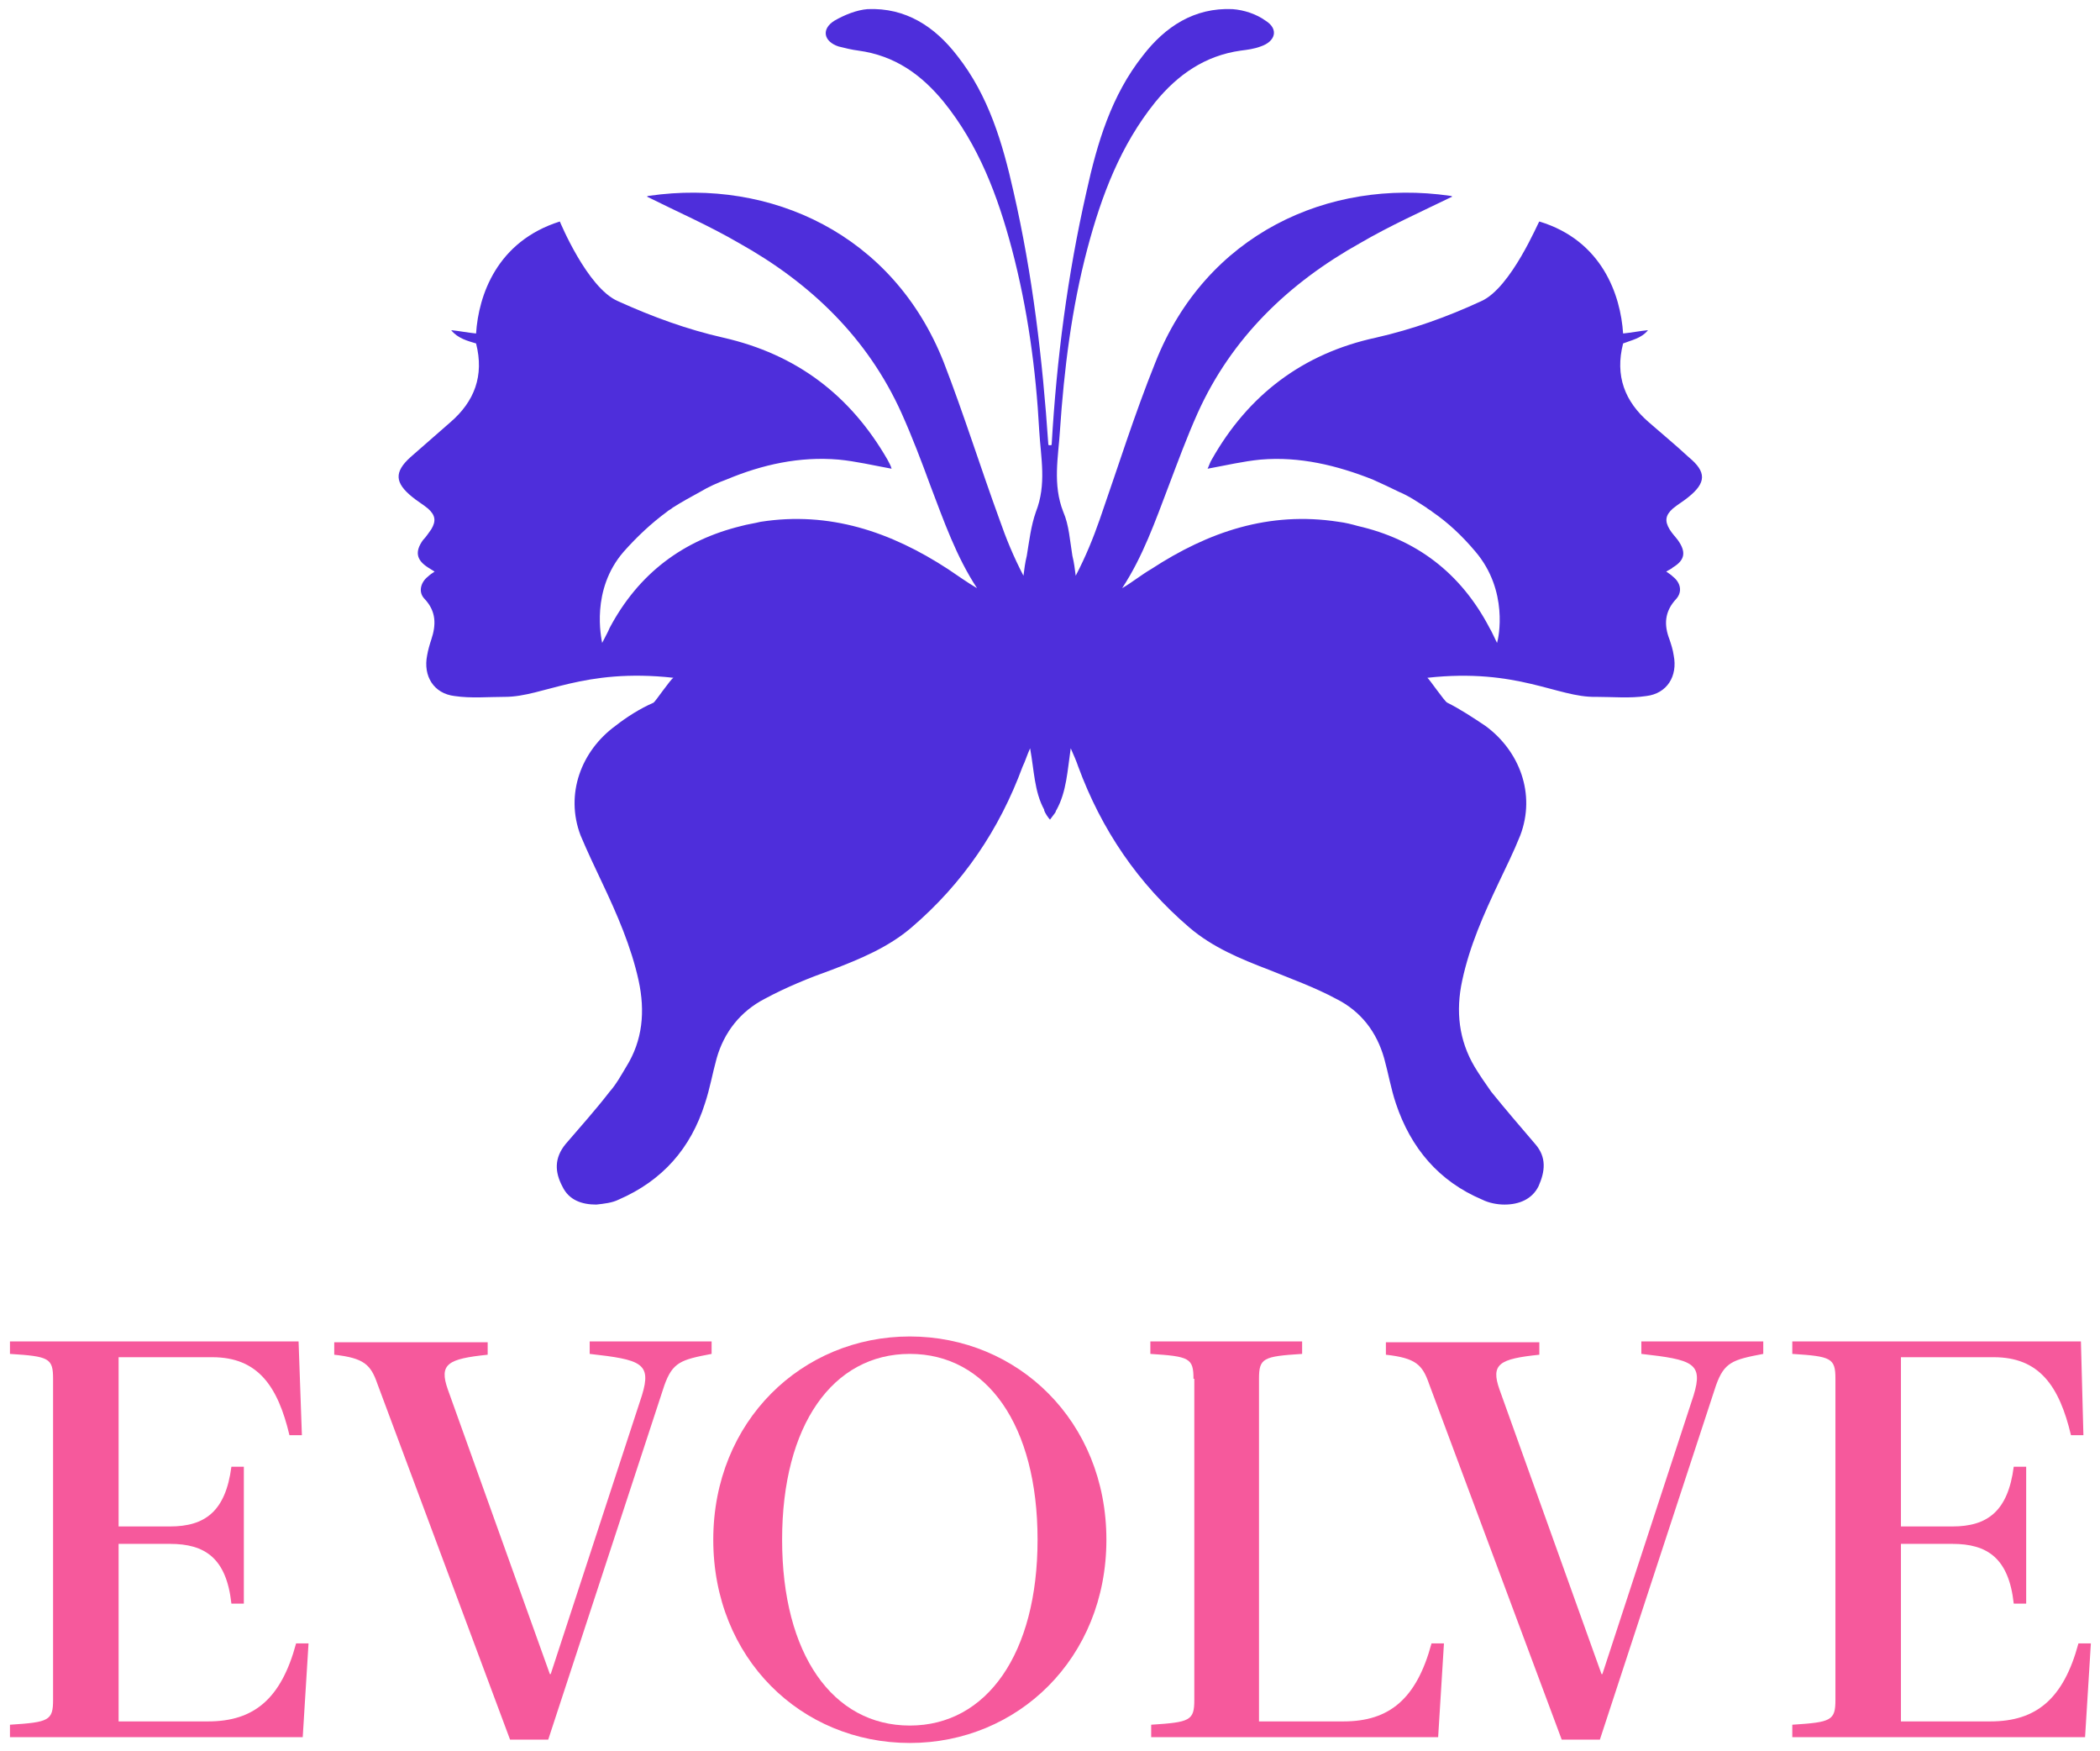<svg xmlns="http://www.w3.org/2000/svg" xmlns:xlink="http://www.w3.org/1999/xlink" id="Layer_1" x="0px" y="0px" viewBox="0 0 253.2 211.1" style="enable-background:new 0 0 253.2 211.1;" xml:space="preserve"><style type="text/css">	.st0{fill-rule:evenodd;clip-rule:evenodd;fill:#4E2EDB;}	.st1{fill:#F6599C;}</style><g>	<path class="st0" d="M203.6,59.9c-0.6,0.5-1.3,0.9-1.9,1.4c-0.9,0.8-1,1.5-0.4,2.5c0.3,0.5,0.7,0.9,1,1.3c1,1.4,0.9,2.4-0.6,3.3  c-0.2,0.2-0.5,0.3-0.8,0.5c0.3,0.2,0.6,0.4,0.8,0.6c0.9,0.7,1.2,1.8,0.4,2.7c-1.4,1.5-1.5,3.1-0.8,4.9c0.2,0.6,0.4,1.2,0.5,1.9  c0.5,2.5-0.8,4.6-3.3,4.9c-2,0.3-4,0.1-6.1,0.1c-4.6,0.1-9.4-3.5-20.3-2.3c0.2,0.1,2.1,2.9,2.4,3c1.6,0.8,3.1,1.8,4.6,2.8  c4.1,3,6.1,8.2,4.2,13.2c-0.8,2-1.7,3.8-2.6,5.7c-1.8,3.8-3.5,7.6-4.4,11.8c-0.8,3.7-0.4,7.2,1.5,10.4c0.6,1,1.3,2,2,3  c1.7,2.1,3.5,4.2,5.3,6.3c1.4,1.6,1.2,3.3,0.4,5.1c-0.8,1.6-2.4,2.2-4.1,2.2c-0.9,0-1.9-0.2-2.7-0.6c-5.2-2.2-8.6-6.2-10.4-11.6  c-0.6-1.8-0.9-3.6-1.4-5.4c-0.9-3.2-2.8-5.7-5.8-7.2c-2.6-1.4-5.4-2.4-8.1-3.5c-3.4-1.3-6.8-2.7-9.6-5.1  c-6.2-5.3-10.6-11.8-13.4-19.4c-0.2-0.6-0.5-1.3-0.9-2.2c-0.4,2.7-0.5,5.2-1.7,7.4h0c-0.1,0.1-0.1,0.3-0.2,0.4  c-0.3,0.4-0.6,0.8-0.6,0.8c-0.2-0.2-0.6-0.8-0.7-1.1c0,0,0-0.1,0-0.1c0,0,0,0,0,0c-1.2-2.2-1.2-4.7-1.7-7.4  c-0.4,0.9-0.6,1.6-0.9,2.2c-2.8,7.6-7.2,14.1-13.4,19.4c-2.8,2.4-6.2,3.8-9.6,5.1c-2.8,1-5.5,2.1-8.1,3.5c-2.9,1.5-4.9,4-5.8,7.2  c-0.5,1.8-0.8,3.6-1.4,5.4c-1.7,5.4-5.1,9.3-10.4,11.6c-0.8,0.4-1.8,0.5-2.7,0.6c-1.7,0-3.3-0.5-4.1-2.2c-0.9-1.7-1-3.4,0.4-5.1  c1.8-2.1,3.6-4.1,5.3-6.3c0.8-0.9,1.4-2,2-3c2-3.2,2.3-6.7,1.5-10.4c-0.9-4.1-2.6-8-4.4-11.8c-0.9-1.9-1.8-3.8-2.6-5.7  c-1.9-5,0.1-10.2,4.2-13.2c1.4-1.1,3-2.1,4.6-2.8c0.2-0.1,2.1-2.9,2.4-3C70.3,80.5,65.5,84,60.9,84c-2,0-4.1,0.2-6.1-0.1  c-2.5-0.3-3.8-2.4-3.3-4.9c0.1-0.6,0.3-1.3,0.5-1.9c0.6-1.8,0.6-3.4-0.8-4.9c-0.8-0.8-0.5-2,0.4-2.7c0.2-0.2,0.5-0.4,0.8-0.6  c-0.3-0.2-0.5-0.3-0.8-0.5c-1.4-0.9-1.6-1.9-0.6-3.3c0.4-0.4,0.7-0.9,1-1.3c0.6-1,0.5-1.7-0.4-2.5c-0.6-0.5-1.3-0.9-1.9-1.4  c-2.1-1.7-2.2-3-0.2-4.8c1.6-1.4,3.2-2.8,4.8-4.2c2.9-2.5,4.1-5.6,3.1-9.5c-1-0.3-2.2-0.6-3-1.6c1,0.1,2,0.3,3,0.4  c0.3-4.6,2.5-11.1,10.1-13.5c0,0,3.3,8,7,9.6c4.2,1.9,8.3,3.4,12.7,4.4c8.8,2,15.3,6.9,19.8,14.7c0.2,0.4,0.4,0.7,0.5,1.1  c-2.2-0.4-4.3-0.9-6.4-1.1c-4.7-0.4-9.2,0.6-13.5,2.4c-1.1,0.4-2.2,0.9-3.2,1.5c-1.1,0.6-2.2,1.2-3.3,1.9c-0.2,0.2-0.5,0.3-0.7,0.5  c-1.9,1.4-3.6,3-5.2,4.8c-4,4.6-2.7,10.4-2.6,11c0.4-0.8,0.7-1.3,0.9-1.8c3.5-6.6,8.9-10.6,15.9-12.3c0.7-0.2,1.5-0.3,2.3-0.5  c8.3-1.3,15.7,1.2,22.6,5.7c1.2,0.8,2.3,1.6,3.5,2.3c-2.5-3.8-4-8.1-5.6-12.3c-1.1-3-2.2-5.9-3.5-8.8c-4.1-9.1-11-15.7-19.6-20.5  c-3.6-2.1-7.5-3.8-11.1-5.6c0,0,0.1-0.1,0.3-0.1c14.6-2.1,29.4,4.6,35.5,20.1c2.4,6.2,4.4,12.6,6.7,18.9c0.8,2.3,1.7,4.5,2.9,6.8  c0.1-0.8,0.2-1.6,0.4-2.4c0.3-1.8,0.5-3.6,1.1-5.3c1.3-3.3,0.6-6.5,0.4-9.8c-0.4-7.4-1.4-14.7-3.3-21.9c-1.7-6.4-4-12.5-8.2-17.7  c-2.7-3.3-5.9-5.6-10.3-6.2c-0.8-0.1-1.6-0.3-2.4-0.5C99.3,5,99,3.5,100.6,2.5c1.2-0.7,2.7-1.3,4-1.4c4.6-0.2,8.1,2.1,10.8,5.6  c3.8,4.8,5.5,10.6,6.8,16.4c2.3,10,3.5,20.2,4.2,30.5c0,0.1,0.4,0.1,0.4,0c0.6-10.3,1.9-20.4,4.2-30.5c1.3-5.9,3-11.6,6.8-16.4  c2.7-3.5,6.2-5.8,10.8-5.6c1.4,0.1,2.9,0.6,4,1.4c1.6,1,1.2,2.5-0.6,3.1c-0.8,0.3-1.6,0.4-2.4,0.5c-4.3,0.6-7.6,2.9-10.3,6.2  c-4.2,5.2-6.5,11.3-8.2,17.7c-1.9,7.2-2.8,14.5-3.3,21.9c-0.2,3.2-0.9,6.5,0.4,9.8c0.7,1.6,0.8,3.5,1.1,5.3  c0.2,0.8,0.3,1.6,0.4,2.4c1.2-2.3,2.1-4.5,2.9-6.8c2.2-6.3,4.2-12.7,6.7-18.9c6.1-15.5,20.9-22.2,35.5-20.1c0.2,0,0.3,0.1,0.3,0.1  c-3.7,1.8-7.5,3.5-11.1,5.6c-8.6,4.8-15.5,11.4-19.6,20.5c-1.3,2.9-2.4,5.9-3.5,8.8c-1.6,4.2-3.1,8.5-5.6,12.3  c1.2-0.7,2.3-1.6,3.5-2.3c6.9-4.5,14.2-7,22.6-5.7c0.8,0.1,1.6,0.3,2.3,0.5c7,1.6,12.4,5.6,15.9,12.3c0.3,0.5,0.5,1,0.9,1.8  c0.2-0.6,1.4-6.3-2.6-11c-1.6-1.9-3.3-3.5-5.2-4.8c-0.2-0.2-0.5-0.3-0.7-0.5c-1.1-0.7-2.1-1.4-3.3-1.9c-1-0.5-2.1-1-3.2-1.5  c-4.3-1.7-8.8-2.8-13.5-2.4c-2.1,0.2-4.2,0.7-6.4,1.1c0.2-0.4,0.3-0.8,0.5-1.1c4.4-7.8,11-12.8,19.8-14.7c4.4-1,8.6-2.5,12.7-4.4  c3.6-1.6,6.9-9.6,7-9.6c7.6,2.3,9.8,8.9,10.1,13.5c1-0.1,2-0.3,3-0.4c-0.8,1-2,1.2-3,1.6c-1,3.9,0.2,7,3.1,9.5  c1.6,1.4,3.3,2.8,4.8,4.2C205.8,56.9,205.7,58.2,203.6,59.9z"></path>	<g>		<g>			<path class="st1" d="M36.4,173h-1.5c-1.4-5.9-3.8-9.4-9.3-9.4H14.3v20.4h6.2c4.2,0,6.7-1.8,7.4-7.2h1.5v16.5h-1.5    c-0.6-5.5-3.2-7.2-7.4-7.2h-6.2v21.4h10.8c5.5,0,8.8-2.7,10.6-9.4h1.5l-0.7,11.3H1.2v-1.5c4.7-0.3,5.2-0.5,5.2-3v-38.7    c0-2.5-0.5-2.7-5.2-3v-1.5H36L36.4,173z"></path>			<path class="st1" d="M45.5,166.8c-0.8-2.3-1.6-3.1-5.2-3.5v-1.5h18.5v1.5c-4.8,0.5-5.9,1.1-4.8,4.2l12.3,34.3h0.1l11-33.6    c1.2-3.9-0.1-4.3-6.3-5v-1.5h14.7v1.5c-3.7,0.7-4.7,1-5.7,3.8l-14,42.7h-4.6L45.5,166.8z"></path>			<path class="st1" d="M86,185.6c0-14.3,10.7-24.5,23.7-24.5c13,0,23.7,10.2,23.7,24.5c0,14.3-10.7,24.5-23.7,24.5    C96.6,210.1,86,199.9,86,185.6z M94.3,185.6c0,13.8,6.1,22.4,15.4,22.4s15.4-8.7,15.4-22.4c0-13.8-6.1-22.4-15.4-22.4    S94.3,171.8,94.3,185.6z"></path>			<path class="st1" d="M143.9,166.2c0-2.5-0.5-2.7-5.2-3v-1.5h18.3v1.5c-4.7,0.3-5.2,0.5-5.2,3v41.3h10.2c5.5,0,8.8-2.7,10.6-9.4    h1.5l-0.7,11.3h-34.6v-1.5c4.7-0.3,5.2-0.5,5.2-3V166.2z"></path>			<path class="st1" d="M172.3,166.8c-0.8-2.3-1.6-3.1-5.2-3.5v-1.5h18.5v1.5c-4.8,0.5-5.9,1.1-4.8,4.2l12.3,34.3h0.1l11-33.6    c1.2-3.9-0.1-4.3-6.3-5v-1.5h14.7v1.5c-3.7,0.7-4.7,1-5.7,3.8l-14,42.7h-4.6L172.3,166.8z"></path>			<path class="st1" d="M251.2,173h-1.5c-1.4-5.9-3.8-9.4-9.3-9.4h-11.2v20.4h6.2c4.2,0,6.7-1.8,7.4-7.2h1.5v16.5h-1.5    c-0.6-5.5-3.2-7.2-7.4-7.2h-6.2v21.4H240c5.5,0,8.8-2.7,10.6-9.4h1.5l-0.7,11.3h-35.3v-1.5c4.7-0.3,5.2-0.5,5.2-3v-38.7    c0-2.5-0.5-2.7-5.2-3v-1.5h34.8L251.2,173z"></path>		</g>	</g></g></svg>